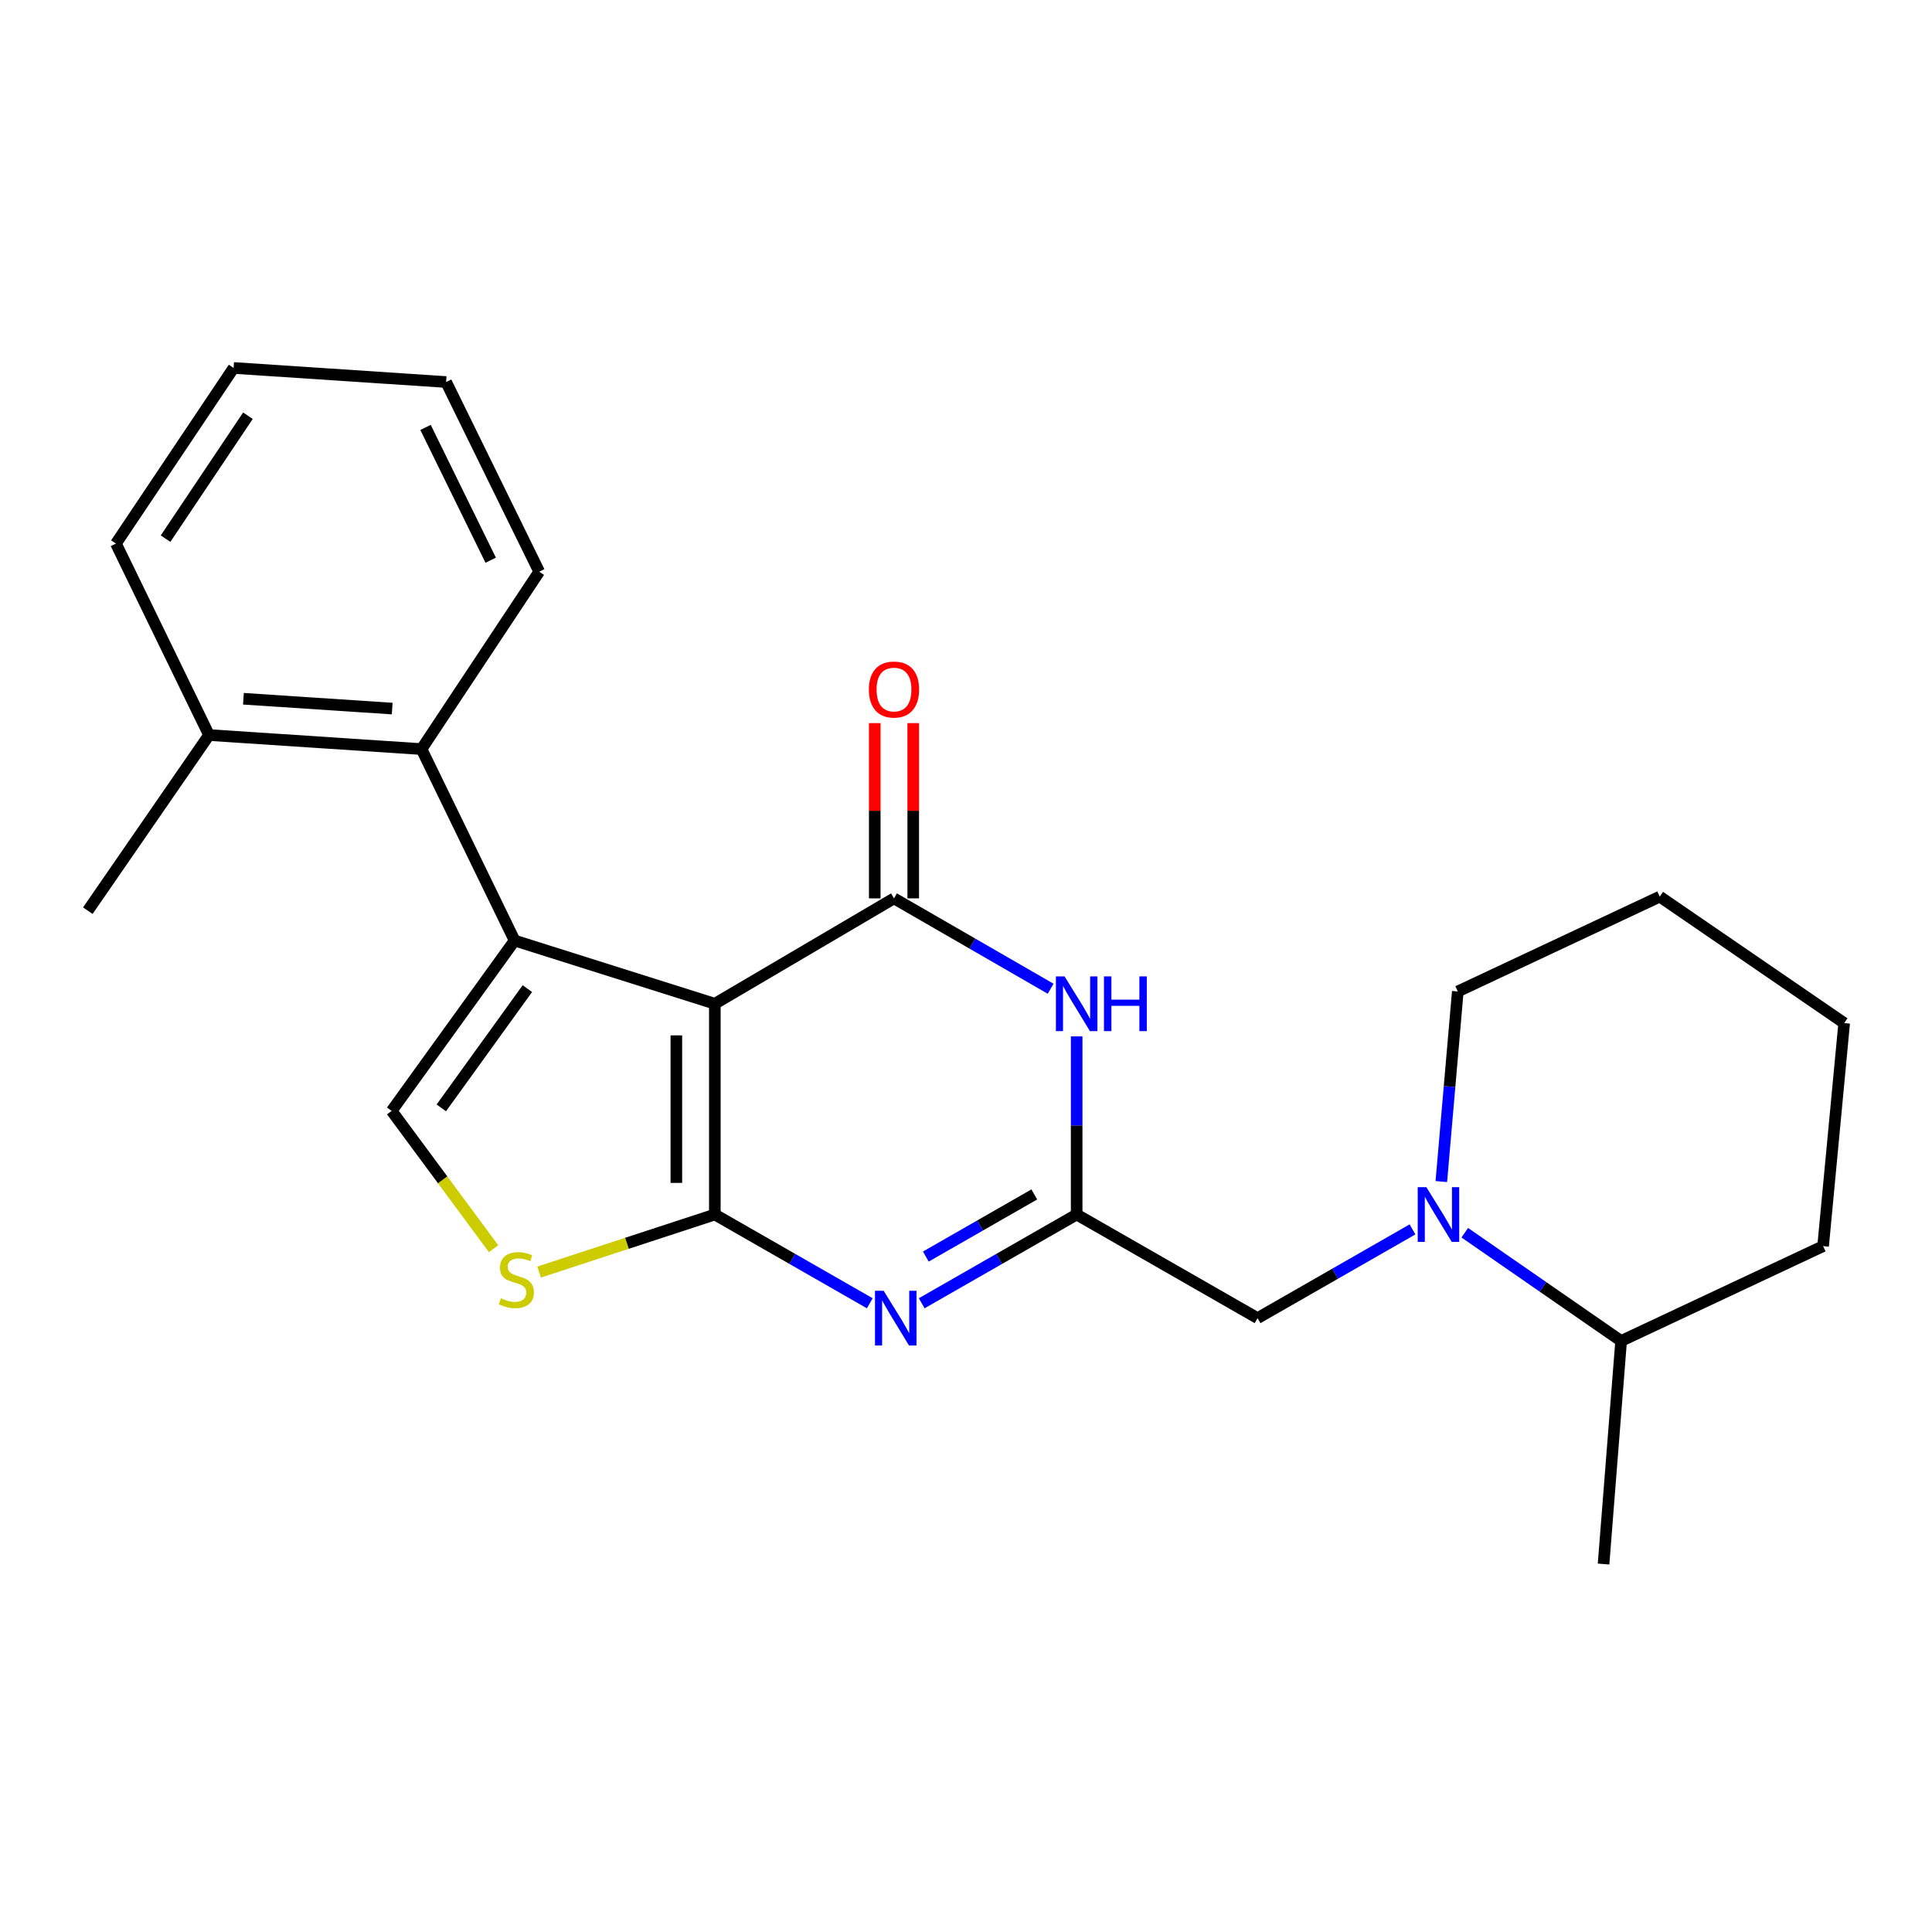 <?xml version='1.0' encoding='iso-8859-1'?>
<svg version='1.1' baseProfile='full'
              xmlns='http://www.w3.org/2000/svg'
                      xmlns:rdkit='http://www.rdkit.org/xml'
                      xmlns:xlink='http://www.w3.org/1999/xlink'
                  xml:space='preserve'
width='1000px' height='1000px' viewBox='0 0 1000 1000'>
<!-- END OF HEADER -->
<rect style='opacity:1.0;fill:#FFFFFF;stroke:none' width='1000' height='1000' x='0' y='0'> </rect>
<path class='bond-0' d='M 839.094,694.086 L 798.628,666.071' style='fill:none;fill-rule:evenodd;stroke:#000000;stroke-width:6px;stroke-linecap:butt;stroke-linejoin:miter;stroke-opacity:1' />
<path class='bond-0' d='M 798.628,666.071 L 758.162,638.056' style='fill:none;fill-rule:evenodd;stroke:#0000FF;stroke-width:6px;stroke-linecap:butt;stroke-linejoin:miter;stroke-opacity:1' />
<path class='bond-1' d='M 839.094,694.086 L 829.998,809.548' style='fill:none;fill-rule:evenodd;stroke:#000000;stroke-width:6px;stroke-linecap:butt;stroke-linejoin:miter;stroke-opacity:1' />
<path class='bond-2' d='M 839.094,694.086 L 943.634,644.997' style='fill:none;fill-rule:evenodd;stroke:#000000;stroke-width:6px;stroke-linecap:butt;stroke-linejoin:miter;stroke-opacity:1' />
<path class='bond-3' d='M 731.109,636.328 L 691.008,659.298' style='fill:none;fill-rule:evenodd;stroke:#0000FF;stroke-width:6px;stroke-linecap:butt;stroke-linejoin:miter;stroke-opacity:1' />
<path class='bond-3' d='M 691.008,659.298 L 650.907,682.267' style='fill:none;fill-rule:evenodd;stroke:#000000;stroke-width:6px;stroke-linecap:butt;stroke-linejoin:miter;stroke-opacity:1' />
<path class='bond-4' d='M 746.025,611.574 L 750.287,562.377' style='fill:none;fill-rule:evenodd;stroke:#0000FF;stroke-width:6px;stroke-linecap:butt;stroke-linejoin:miter;stroke-opacity:1' />
<path class='bond-4' d='M 750.287,562.377 L 754.55,513.18' style='fill:none;fill-rule:evenodd;stroke:#000000;stroke-width:6px;stroke-linecap:butt;stroke-linejoin:miter;stroke-opacity:1' />
<path class='bond-5' d='M 754.55,513.18 L 859.09,464.091' style='fill:none;fill-rule:evenodd;stroke:#000000;stroke-width:6px;stroke-linecap:butt;stroke-linejoin:miter;stroke-opacity:1' />
<path class='bond-6' d='M 279.054,658.413 L 324.526,643.522' style='fill:none;fill-rule:evenodd;stroke:#CCCC00;stroke-width:6px;stroke-linecap:butt;stroke-linejoin:miter;stroke-opacity:1' />
<path class='bond-6' d='M 324.526,643.522 L 369.997,628.631' style='fill:none;fill-rule:evenodd;stroke:#000000;stroke-width:6px;stroke-linecap:butt;stroke-linejoin:miter;stroke-opacity:1' />
<path class='bond-7' d='M 255.478,646.327 L 229.101,610.666' style='fill:none;fill-rule:evenodd;stroke:#CCCC00;stroke-width:6px;stroke-linecap:butt;stroke-linejoin:miter;stroke-opacity:1' />
<path class='bond-7' d='M 229.101,610.666 L 202.724,575.005' style='fill:none;fill-rule:evenodd;stroke:#000000;stroke-width:6px;stroke-linecap:butt;stroke-linejoin:miter;stroke-opacity:1' />
<path class='bond-8' d='M 266.364,486.82 L 218.183,387.725' style='fill:none;fill-rule:evenodd;stroke:#000000;stroke-width:6px;stroke-linecap:butt;stroke-linejoin:miter;stroke-opacity:1' />
<path class='bond-9' d='M 266.364,486.82 L 202.724,575.005' style='fill:none;fill-rule:evenodd;stroke:#000000;stroke-width:6px;stroke-linecap:butt;stroke-linejoin:miter;stroke-opacity:1' />
<path class='bond-9' d='M 272.97,511.705 L 228.422,573.434' style='fill:none;fill-rule:evenodd;stroke:#000000;stroke-width:6px;stroke-linecap:butt;stroke-linejoin:miter;stroke-opacity:1' />
<path class='bond-10' d='M 266.364,486.82 L 369.997,519.542' style='fill:none;fill-rule:evenodd;stroke:#000000;stroke-width:6px;stroke-linecap:butt;stroke-linejoin:miter;stroke-opacity:1' />
<path class='bond-11' d='M 369.997,519.542 L 369.997,628.631' style='fill:none;fill-rule:evenodd;stroke:#000000;stroke-width:6px;stroke-linecap:butt;stroke-linejoin:miter;stroke-opacity:1' />
<path class='bond-11' d='M 350.078,535.906 L 350.078,612.268' style='fill:none;fill-rule:evenodd;stroke:#000000;stroke-width:6px;stroke-linecap:butt;stroke-linejoin:miter;stroke-opacity:1' />
<path class='bond-12' d='M 369.997,519.542 L 462.73,464.998' style='fill:none;fill-rule:evenodd;stroke:#000000;stroke-width:6px;stroke-linecap:butt;stroke-linejoin:miter;stroke-opacity:1' />
<path class='bond-13' d='M 369.997,628.631 L 410.098,651.601' style='fill:none;fill-rule:evenodd;stroke:#000000;stroke-width:6px;stroke-linecap:butt;stroke-linejoin:miter;stroke-opacity:1' />
<path class='bond-13' d='M 410.098,651.601 L 450.199,674.57' style='fill:none;fill-rule:evenodd;stroke:#0000FF;stroke-width:6px;stroke-linecap:butt;stroke-linejoin:miter;stroke-opacity:1' />
<path class='bond-14' d='M 477.075,674.57 L 517.176,651.601' style='fill:none;fill-rule:evenodd;stroke:#0000FF;stroke-width:6px;stroke-linecap:butt;stroke-linejoin:miter;stroke-opacity:1' />
<path class='bond-14' d='M 517.176,651.601 L 557.277,628.631' style='fill:none;fill-rule:evenodd;stroke:#000000;stroke-width:6px;stroke-linecap:butt;stroke-linejoin:miter;stroke-opacity:1' />
<path class='bond-14' d='M 479.205,650.395 L 507.276,634.316' style='fill:none;fill-rule:evenodd;stroke:#0000FF;stroke-width:6px;stroke-linecap:butt;stroke-linejoin:miter;stroke-opacity:1' />
<path class='bond-14' d='M 507.276,634.316 L 535.347,618.238' style='fill:none;fill-rule:evenodd;stroke:#000000;stroke-width:6px;stroke-linecap:butt;stroke-linejoin:miter;stroke-opacity:1' />
<path class='bond-15' d='M 557.277,628.631 L 557.277,582.53' style='fill:none;fill-rule:evenodd;stroke:#000000;stroke-width:6px;stroke-linecap:butt;stroke-linejoin:miter;stroke-opacity:1' />
<path class='bond-15' d='M 557.277,582.53 L 557.277,536.43' style='fill:none;fill-rule:evenodd;stroke:#0000FF;stroke-width:6px;stroke-linecap:butt;stroke-linejoin:miter;stroke-opacity:1' />
<path class='bond-16' d='M 557.277,628.631 L 650.907,682.267' style='fill:none;fill-rule:evenodd;stroke:#000000;stroke-width:6px;stroke-linecap:butt;stroke-linejoin:miter;stroke-opacity:1' />
<path class='bond-17' d='M 543.809,511.772 L 503.269,488.385' style='fill:none;fill-rule:evenodd;stroke:#0000FF;stroke-width:6px;stroke-linecap:butt;stroke-linejoin:miter;stroke-opacity:1' />
<path class='bond-17' d='M 503.269,488.385 L 462.73,464.998' style='fill:none;fill-rule:evenodd;stroke:#000000;stroke-width:6px;stroke-linecap:butt;stroke-linejoin:miter;stroke-opacity:1' />
<path class='bond-18' d='M 472.689,464.998 L 472.689,419.64' style='fill:none;fill-rule:evenodd;stroke:#000000;stroke-width:6px;stroke-linecap:butt;stroke-linejoin:miter;stroke-opacity:1' />
<path class='bond-18' d='M 472.689,419.64 L 472.689,374.282' style='fill:none;fill-rule:evenodd;stroke:#FF0000;stroke-width:6px;stroke-linecap:butt;stroke-linejoin:miter;stroke-opacity:1' />
<path class='bond-18' d='M 452.77,464.998 L 452.77,419.64' style='fill:none;fill-rule:evenodd;stroke:#000000;stroke-width:6px;stroke-linecap:butt;stroke-linejoin:miter;stroke-opacity:1' />
<path class='bond-18' d='M 452.77,419.64 L 452.77,374.282' style='fill:none;fill-rule:evenodd;stroke:#FF0000;stroke-width:6px;stroke-linecap:butt;stroke-linejoin:miter;stroke-opacity:1' />
<path class='bond-19' d='M 218.183,387.725 L 108.187,380.454' style='fill:none;fill-rule:evenodd;stroke:#000000;stroke-width:6px;stroke-linecap:butt;stroke-linejoin:miter;stroke-opacity:1' />
<path class='bond-19' d='M 202.997,366.759 L 126.001,361.67' style='fill:none;fill-rule:evenodd;stroke:#000000;stroke-width:6px;stroke-linecap:butt;stroke-linejoin:miter;stroke-opacity:1' />
<path class='bond-20' d='M 218.183,387.725 L 279.09,295.91' style='fill:none;fill-rule:evenodd;stroke:#000000;stroke-width:6px;stroke-linecap:butt;stroke-linejoin:miter;stroke-opacity:1' />
<path class='bond-21' d='M 108.187,380.454 L 45.455,471.361' style='fill:none;fill-rule:evenodd;stroke:#000000;stroke-width:6px;stroke-linecap:butt;stroke-linejoin:miter;stroke-opacity:1' />
<path class='bond-22' d='M 108.187,380.454 L 60.006,281.359' style='fill:none;fill-rule:evenodd;stroke:#000000;stroke-width:6px;stroke-linecap:butt;stroke-linejoin:miter;stroke-opacity:1' />
<path class='bond-23' d='M 279.09,295.91 L 230.909,197.733' style='fill:none;fill-rule:evenodd;stroke:#000000;stroke-width:6px;stroke-linecap:butt;stroke-linejoin:miter;stroke-opacity:1' />
<path class='bond-23' d='M 253.982,289.959 L 220.255,221.235' style='fill:none;fill-rule:evenodd;stroke:#000000;stroke-width:6px;stroke-linecap:butt;stroke-linejoin:miter;stroke-opacity:1' />
<path class='bond-24' d='M 60.006,281.359 L 120.913,190.452' style='fill:none;fill-rule:evenodd;stroke:#000000;stroke-width:6px;stroke-linecap:butt;stroke-linejoin:miter;stroke-opacity:1' />
<path class='bond-24' d='M 85.69,278.81 L 128.325,215.175' style='fill:none;fill-rule:evenodd;stroke:#000000;stroke-width:6px;stroke-linecap:butt;stroke-linejoin:miter;stroke-opacity:1' />
<path class='bond-25' d='M 230.909,197.733 L 120.913,190.452' style='fill:none;fill-rule:evenodd;stroke:#000000;stroke-width:6px;stroke-linecap:butt;stroke-linejoin:miter;stroke-opacity:1' />
<path class='bond-26' d='M 943.634,644.997 L 954.545,529.546' style='fill:none;fill-rule:evenodd;stroke:#000000;stroke-width:6px;stroke-linecap:butt;stroke-linejoin:miter;stroke-opacity:1' />
<path class='bond-27' d='M 859.09,464.091 L 954.545,529.546' style='fill:none;fill-rule:evenodd;stroke:#000000;stroke-width:6px;stroke-linecap:butt;stroke-linejoin:miter;stroke-opacity:1' />
<path  class='atom-1' d='M 738.287 614.471
L 747.567 629.471
Q 748.487 630.951, 749.967 633.631
Q 751.447 636.311, 751.527 636.471
L 751.527 614.471
L 755.287 614.471
L 755.287 642.791
L 751.407 642.791
L 741.447 626.391
Q 740.287 624.471, 739.047 622.271
Q 737.847 620.071, 737.487 619.391
L 737.487 642.791
L 733.807 642.791
L 733.807 614.471
L 738.287 614.471
' fill='#0000FF'/>
<path  class='atom-3' d='M 259.272 671.991
Q 259.592 672.111, 260.912 672.671
Q 262.232 673.231, 263.672 673.591
Q 265.152 673.911, 266.592 673.911
Q 269.272 673.911, 270.832 672.631
Q 272.392 671.311, 272.392 669.031
Q 272.392 667.471, 271.592 666.511
Q 270.832 665.551, 269.632 665.031
Q 268.432 664.511, 266.432 663.911
Q 263.912 663.151, 262.392 662.431
Q 260.912 661.711, 259.832 660.191
Q 258.792 658.671, 258.792 656.111
Q 258.792 652.551, 261.192 650.351
Q 263.632 648.151, 268.432 648.151
Q 271.712 648.151, 275.432 649.711
L 274.512 652.791
Q 271.112 651.391, 268.552 651.391
Q 265.792 651.391, 264.272 652.551
Q 262.752 653.671, 262.792 655.631
Q 262.792 657.151, 263.552 658.071
Q 264.352 658.991, 265.472 659.511
Q 266.632 660.031, 268.552 660.631
Q 271.112 661.431, 272.632 662.231
Q 274.152 663.031, 275.232 664.671
Q 276.352 666.271, 276.352 669.031
Q 276.352 672.951, 273.712 675.071
Q 271.112 677.151, 266.752 677.151
Q 264.232 677.151, 262.312 676.591
Q 260.432 676.071, 258.192 675.151
L 259.272 671.991
' fill='#CCCC00'/>
<path  class='atom-8' d='M 457.377 668.107
L 466.657 683.107
Q 467.577 684.587, 469.057 687.267
Q 470.537 689.947, 470.617 690.107
L 470.617 668.107
L 474.377 668.107
L 474.377 696.427
L 470.497 696.427
L 460.537 680.027
Q 459.377 678.107, 458.137 675.907
Q 456.937 673.707, 456.577 673.027
L 456.577 696.427
L 452.897 696.427
L 452.897 668.107
L 457.377 668.107
' fill='#0000FF'/>
<path  class='atom-10' d='M 551.017 505.382
L 560.297 520.382
Q 561.217 521.862, 562.697 524.542
Q 564.177 527.222, 564.257 527.382
L 564.257 505.382
L 568.017 505.382
L 568.017 533.702
L 564.137 533.702
L 554.177 517.302
Q 553.017 515.382, 551.777 513.182
Q 550.577 510.982, 550.217 510.302
L 550.217 533.702
L 546.537 533.702
L 546.537 505.382
L 551.017 505.382
' fill='#0000FF'/>
<path  class='atom-10' d='M 571.417 505.382
L 575.257 505.382
L 575.257 517.422
L 589.737 517.422
L 589.737 505.382
L 593.577 505.382
L 593.577 533.702
L 589.737 533.702
L 589.737 520.622
L 575.257 520.622
L 575.257 533.702
L 571.417 533.702
L 571.417 505.382
' fill='#0000FF'/>
<path  class='atom-12' d='M 449.73 356.898
Q 449.73 350.098, 453.09 346.298
Q 456.45 342.498, 462.73 342.498
Q 469.01 342.498, 472.37 346.298
Q 475.73 350.098, 475.73 356.898
Q 475.73 363.778, 472.33 367.698
Q 468.93 371.578, 462.73 371.578
Q 456.49 371.578, 453.09 367.698
Q 449.73 363.818, 449.73 356.898
M 462.73 368.378
Q 467.05 368.378, 469.37 365.498
Q 471.73 362.578, 471.73 356.898
Q 471.73 351.338, 469.37 348.538
Q 467.05 345.698, 462.73 345.698
Q 458.41 345.698, 456.05 348.498
Q 453.73 351.298, 453.73 356.898
Q 453.73 362.618, 456.05 365.498
Q 458.41 368.378, 462.73 368.378
' fill='#FF0000'/>
</svg>
